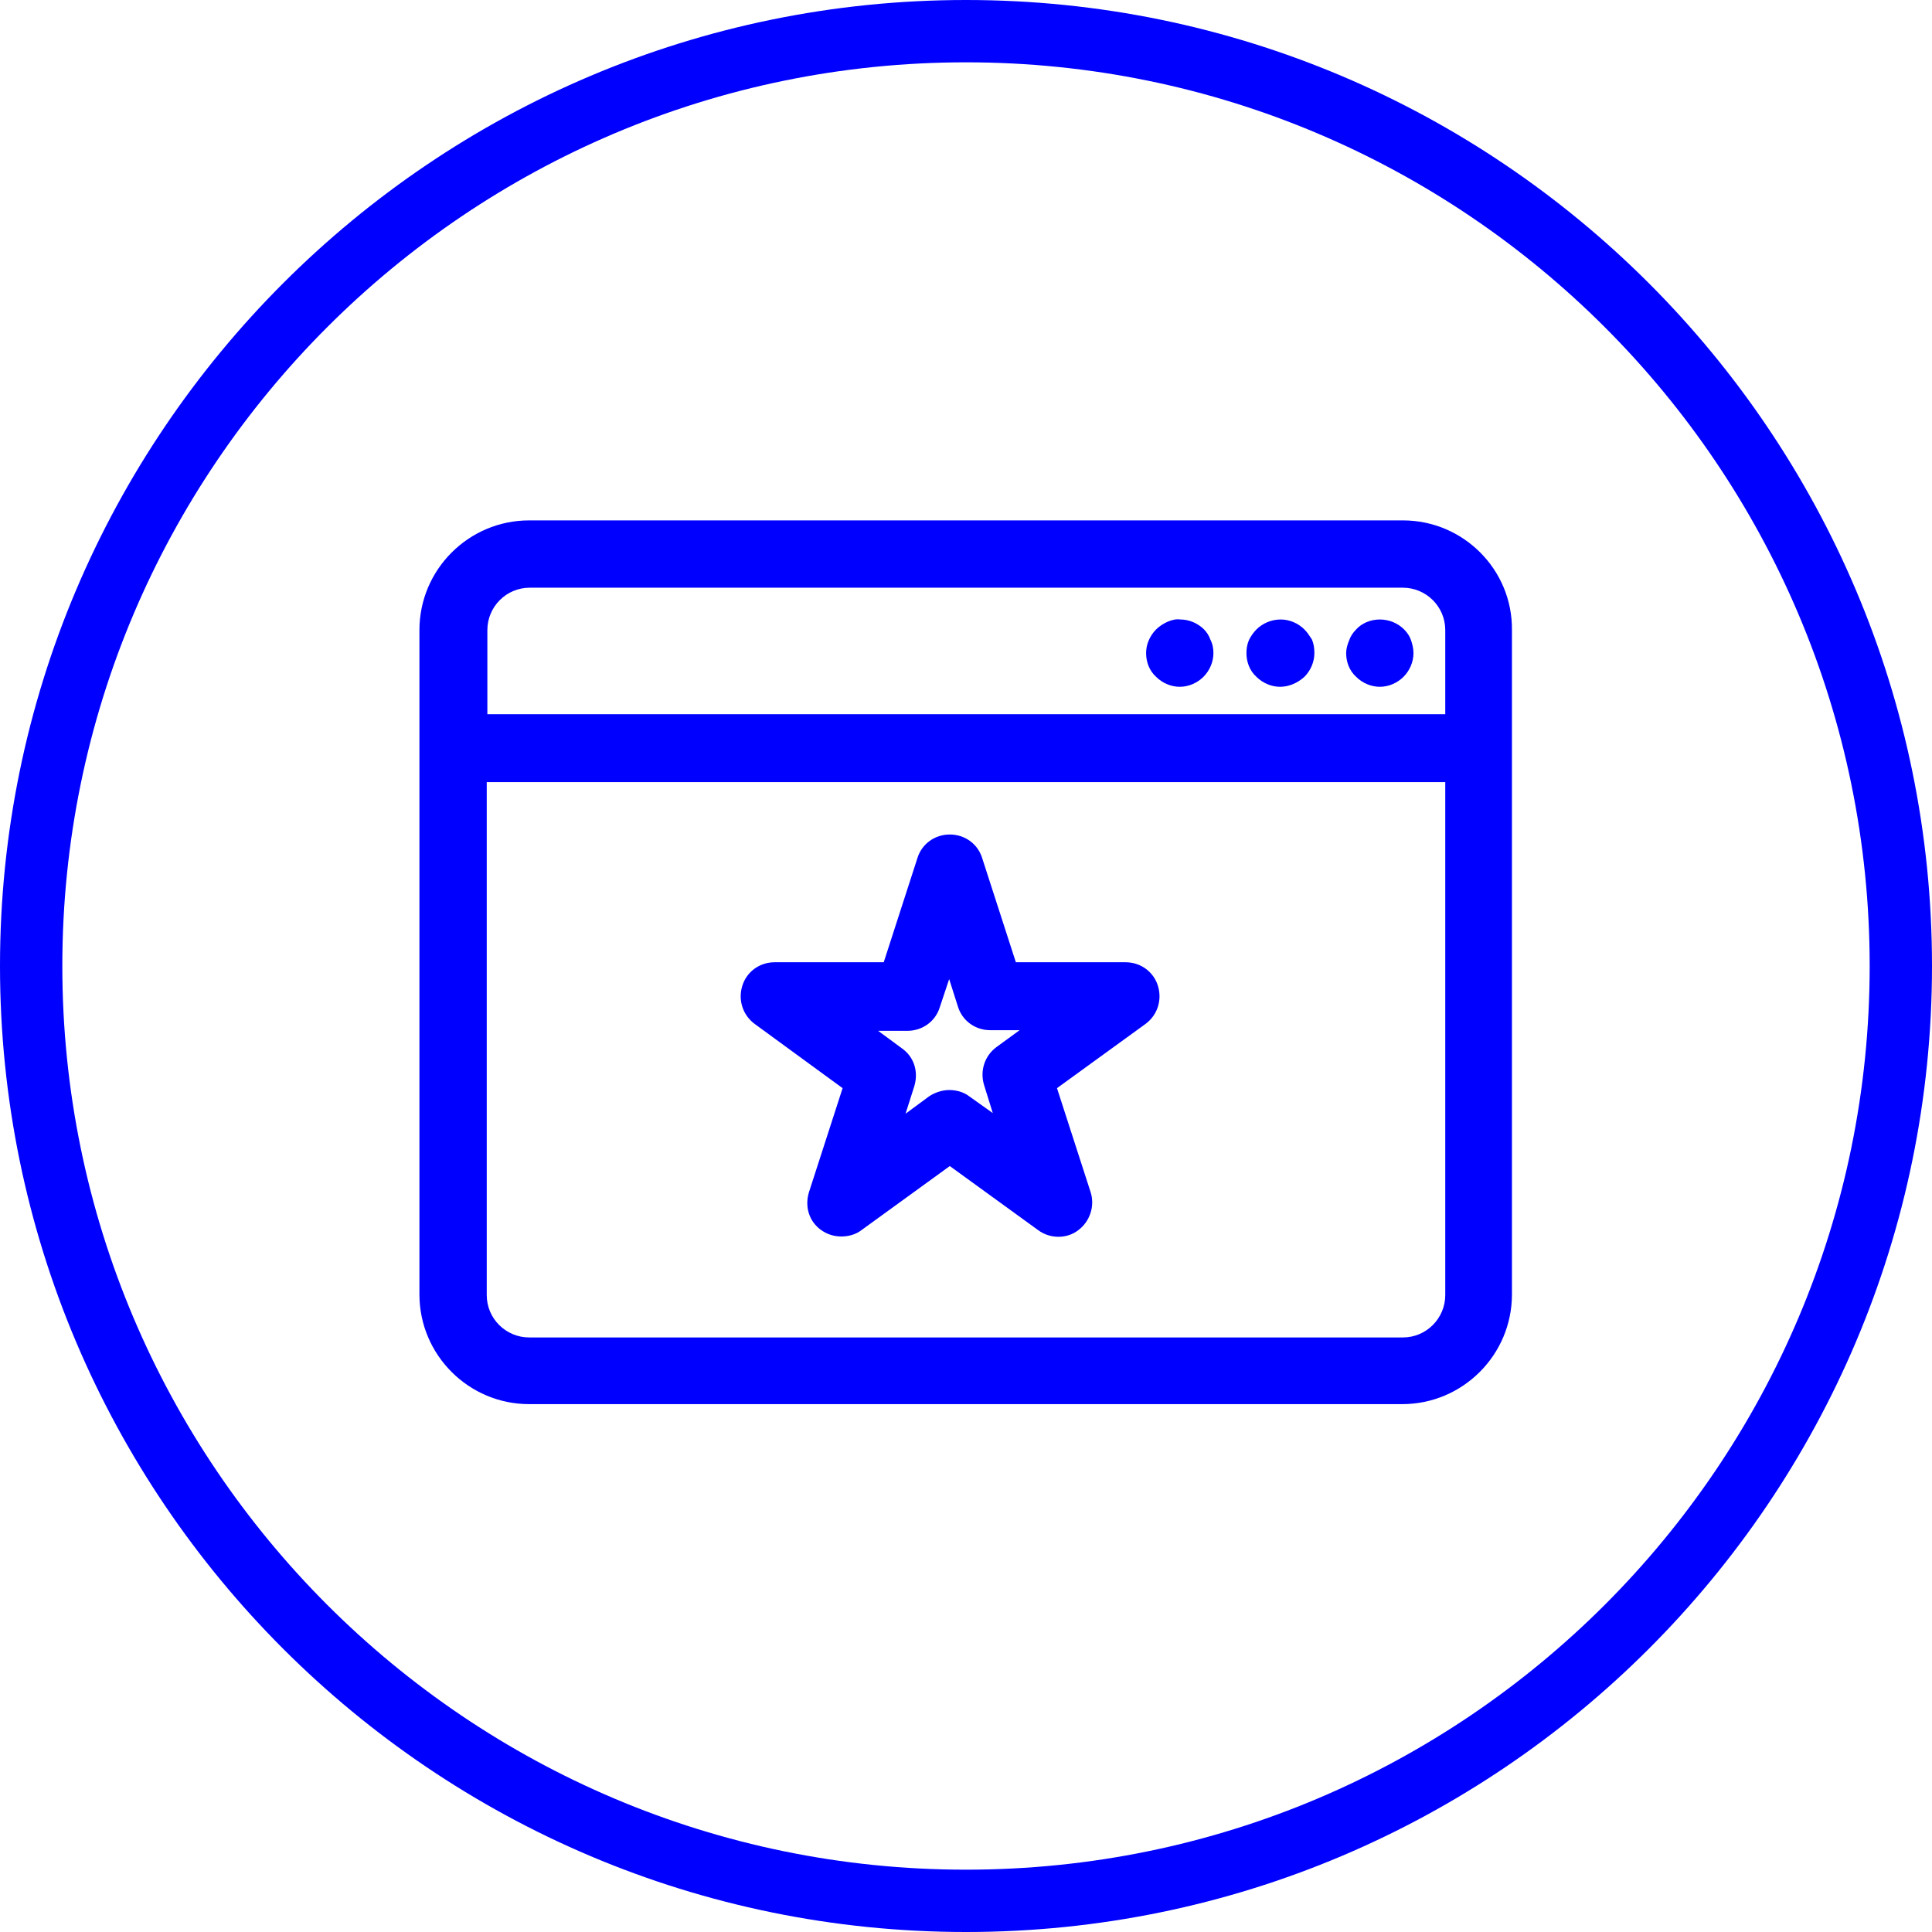 <svg width="31" height="31" viewBox="0 0 31 31" fill="none" xmlns="http://www.w3.org/2000/svg">
<g id="Vector">
<path d="M15.5 31C6.95 31 0 24.05 0 15.5C0 6.95 6.95 0 15.5 0C24.05 0 31 6.95 31 15.5C31 24.05 24.05 31 15.5 31ZM15.5 1C7.5 1 1 7.5 1 15.5C1 23.5 7.5 30 15.5 30C23.5 30 30 23.5 30 15.5C30 7.5 23.5 1 15.5 1Z" fill="#0000FF"/>
<path d="M22.51 8.35H8.49C7.52 8.35 6.73 9.14 6.73 10.11V20.77C6.73 21.74 7.52 22.53 8.49 22.53H22.5C23.47 22.53 24.26 21.74 24.26 20.77V10.11C24.27 9.14 23.48 8.35 22.51 8.35ZM23.19 12.55V20.78C23.19 21.15 22.89 21.46 22.51 21.46H8.49C8.12 21.46 7.81 21.16 7.81 20.78V12.55H23.19ZM7.82 11.46V10.11C7.82 9.74 8.12 9.43 8.5 9.43H22.51C22.88 9.43 23.19 9.73 23.19 10.11V11.46H7.82Z" fill="#0000FF"/>
<path d="M22.53 10.1C22.43 10 22.29 9.94 22.14 9.94C21.99 9.94 21.85 10 21.76 10.1C21.71 10.15 21.67 10.21 21.65 10.27C21.62 10.34 21.6 10.41 21.6 10.48C21.6 10.62 21.65 10.76 21.76 10.86C21.86 10.96 22 11.02 22.14 11.02C22.28 11.02 22.42 10.96 22.52 10.86C22.62 10.76 22.68 10.62 22.68 10.48C22.68 10.4 22.66 10.33 22.64 10.27C22.62 10.21 22.58 10.15 22.53 10.1Z" fill="#0000FF"/>
<path d="M20.93 10.1C20.83 10 20.69 9.94 20.55 9.94C20.4 9.94 20.26 10 20.16 10.1C20.11 10.15 20.07 10.21 20.04 10.27C20.01 10.34 20 10.41 20 10.48C20 10.62 20.05 10.76 20.16 10.86C20.26 10.96 20.4 11.02 20.54 11.02C20.68 11.02 20.82 10.96 20.93 10.86C21.03 10.76 21.09 10.62 21.09 10.48C21.09 10.4 21.08 10.33 21.05 10.26C21.01 10.2 20.98 10.15 20.93 10.1Z" fill="#0000FF"/>
<path d="M19.32 10.1C19.22 10 19.08 9.94 18.94 9.94C18.82 9.92 18.65 10 18.55 10.1C18.5 10.15 18.46 10.21 18.43 10.28C18.4 10.35 18.39 10.42 18.39 10.48C18.39 10.62 18.44 10.76 18.55 10.86C18.65 10.96 18.79 11.02 18.93 11.02C19.07 11.02 19.21 10.96 19.31 10.86C19.41 10.76 19.47 10.62 19.47 10.48C19.47 10.41 19.46 10.34 19.42 10.26C19.4 10.2 19.36 10.14 19.32 10.1Z" fill="#0000FF"/>
<path d="M13.52 17.46L12.98 19.13C12.91 19.36 12.98 19.6 13.18 19.74C13.28 19.81 13.39 19.84 13.5 19.84C13.61 19.84 13.73 19.81 13.82 19.74L15.24 18.71L16.66 19.74C16.85 19.88 17.12 19.88 17.3 19.74C17.49 19.6 17.57 19.35 17.5 19.13L16.96 17.46L18.38 16.43C18.57 16.29 18.65 16.05 18.58 15.82C18.51 15.59 18.3 15.44 18.06 15.44H16.3L15.76 13.77C15.69 13.54 15.48 13.39 15.24 13.39C15 13.39 14.79 13.54 14.72 13.77L14.18 15.44H12.43C12.19 15.44 11.98 15.59 11.91 15.82C11.84 16.05 11.92 16.29 12.11 16.43L13.52 17.46ZM15.99 16.8C15.8 16.94 15.72 17.18 15.79 17.41L15.93 17.86L15.55 17.59C15.46 17.52 15.34 17.49 15.23 17.49C15.12 17.49 15 17.53 14.91 17.59L14.53 17.87L14.67 17.43C14.74 17.2 14.67 16.96 14.47 16.82L14.09 16.54H14.56C14.8 16.54 15.01 16.39 15.08 16.16L15.23 15.71L15.37 16.15C15.44 16.38 15.65 16.53 15.89 16.53H16.36L15.99 16.8Z" fill="#0000FF"/>
</g>
</svg>
